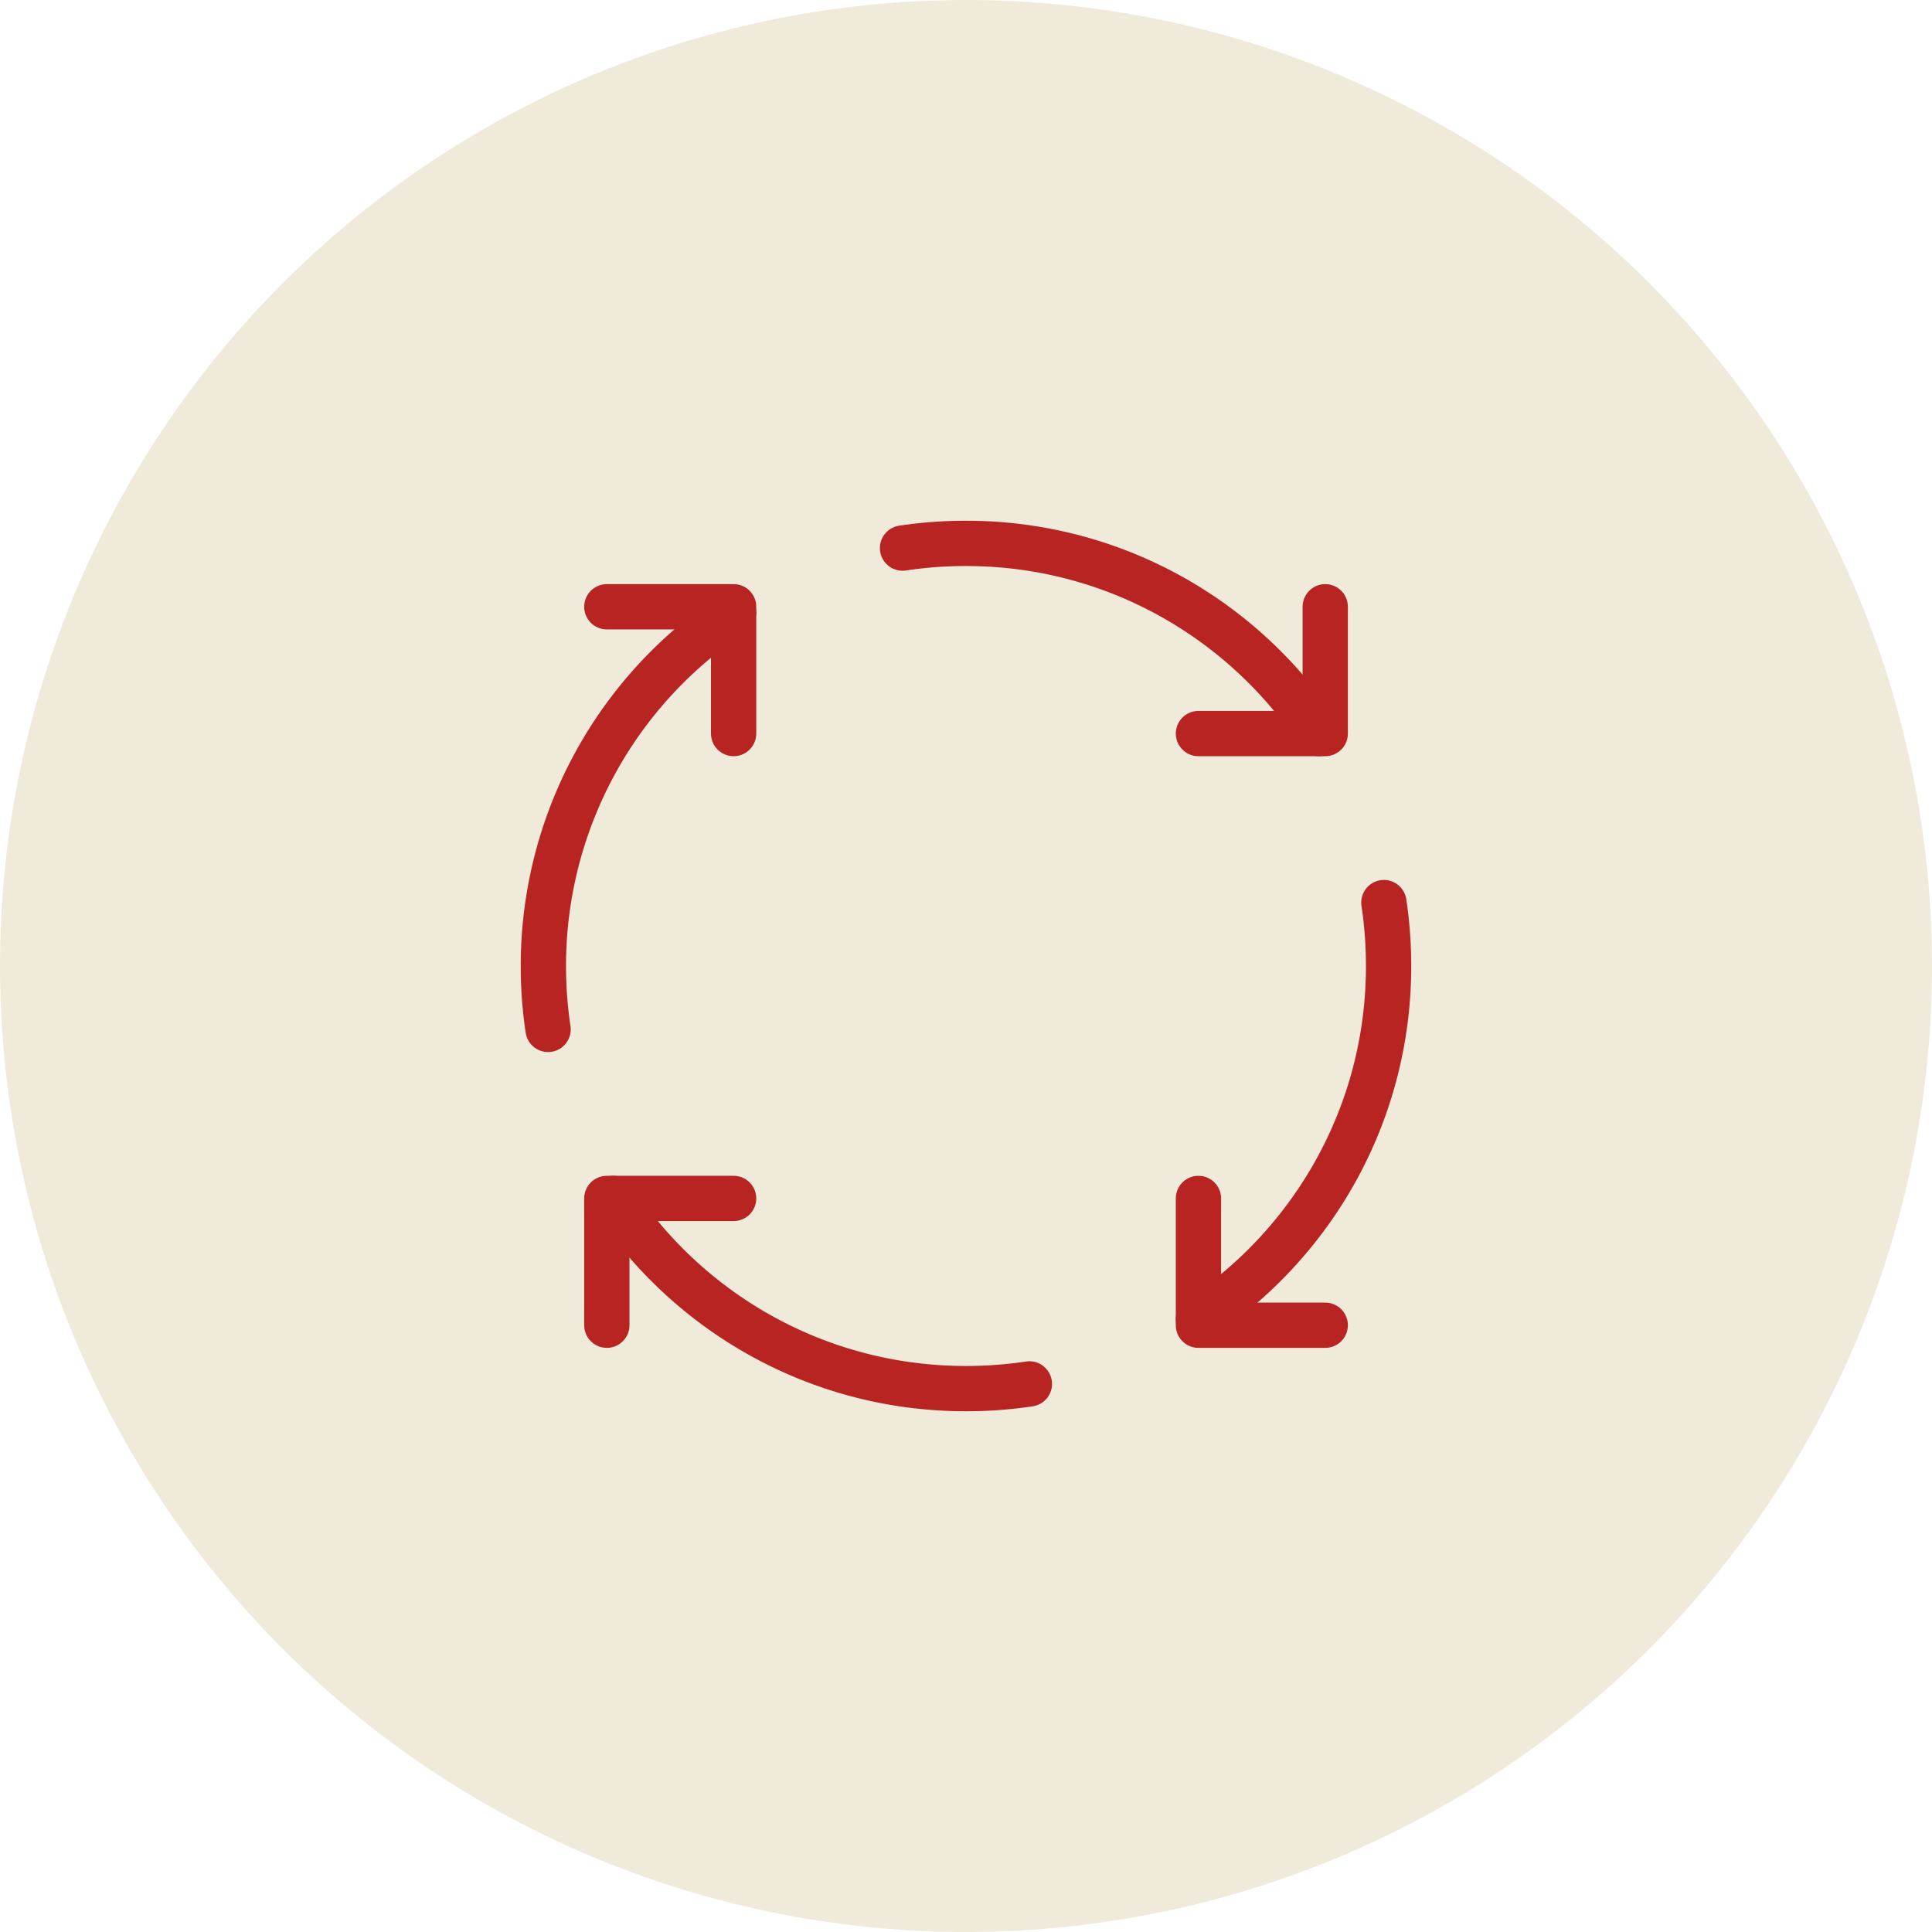 <svg width="64" height="64" fill="none" xmlns="http://www.w3.org/2000/svg"><circle cx="32" cy="32" r="32" fill="#F0EADA"/><path d="M24.302 39.7h-4.2v4.2M43.9 43.9h-4.2v-4.2M39.7 24.3h4.2v-4.2M20.102 20.1h4.2v4.2" stroke="#B82422" stroke-width="1.5" stroke-linecap="round" stroke-linejoin="round"/><path d="M24.3 20.306A13.987 13.987 0 0 0 18 32c0 .714.053 1.415.156 2.1M34.099 45.844c-.685.103-1.386.156-2.1.156-4.888 0-9.19-2.504-11.694-6.3M45.843 29.9c.103.685.156 1.386.156 2.1 0 4.888-2.504 9.19-6.3 11.694M29.898 18.156a14.118 14.118 0 0 1 2.1-.156c4.888 0 9.19 2.504 11.695 6.3" stroke="#B82422" stroke-width="1.5" stroke-linecap="round" stroke-linejoin="round"/></svg>